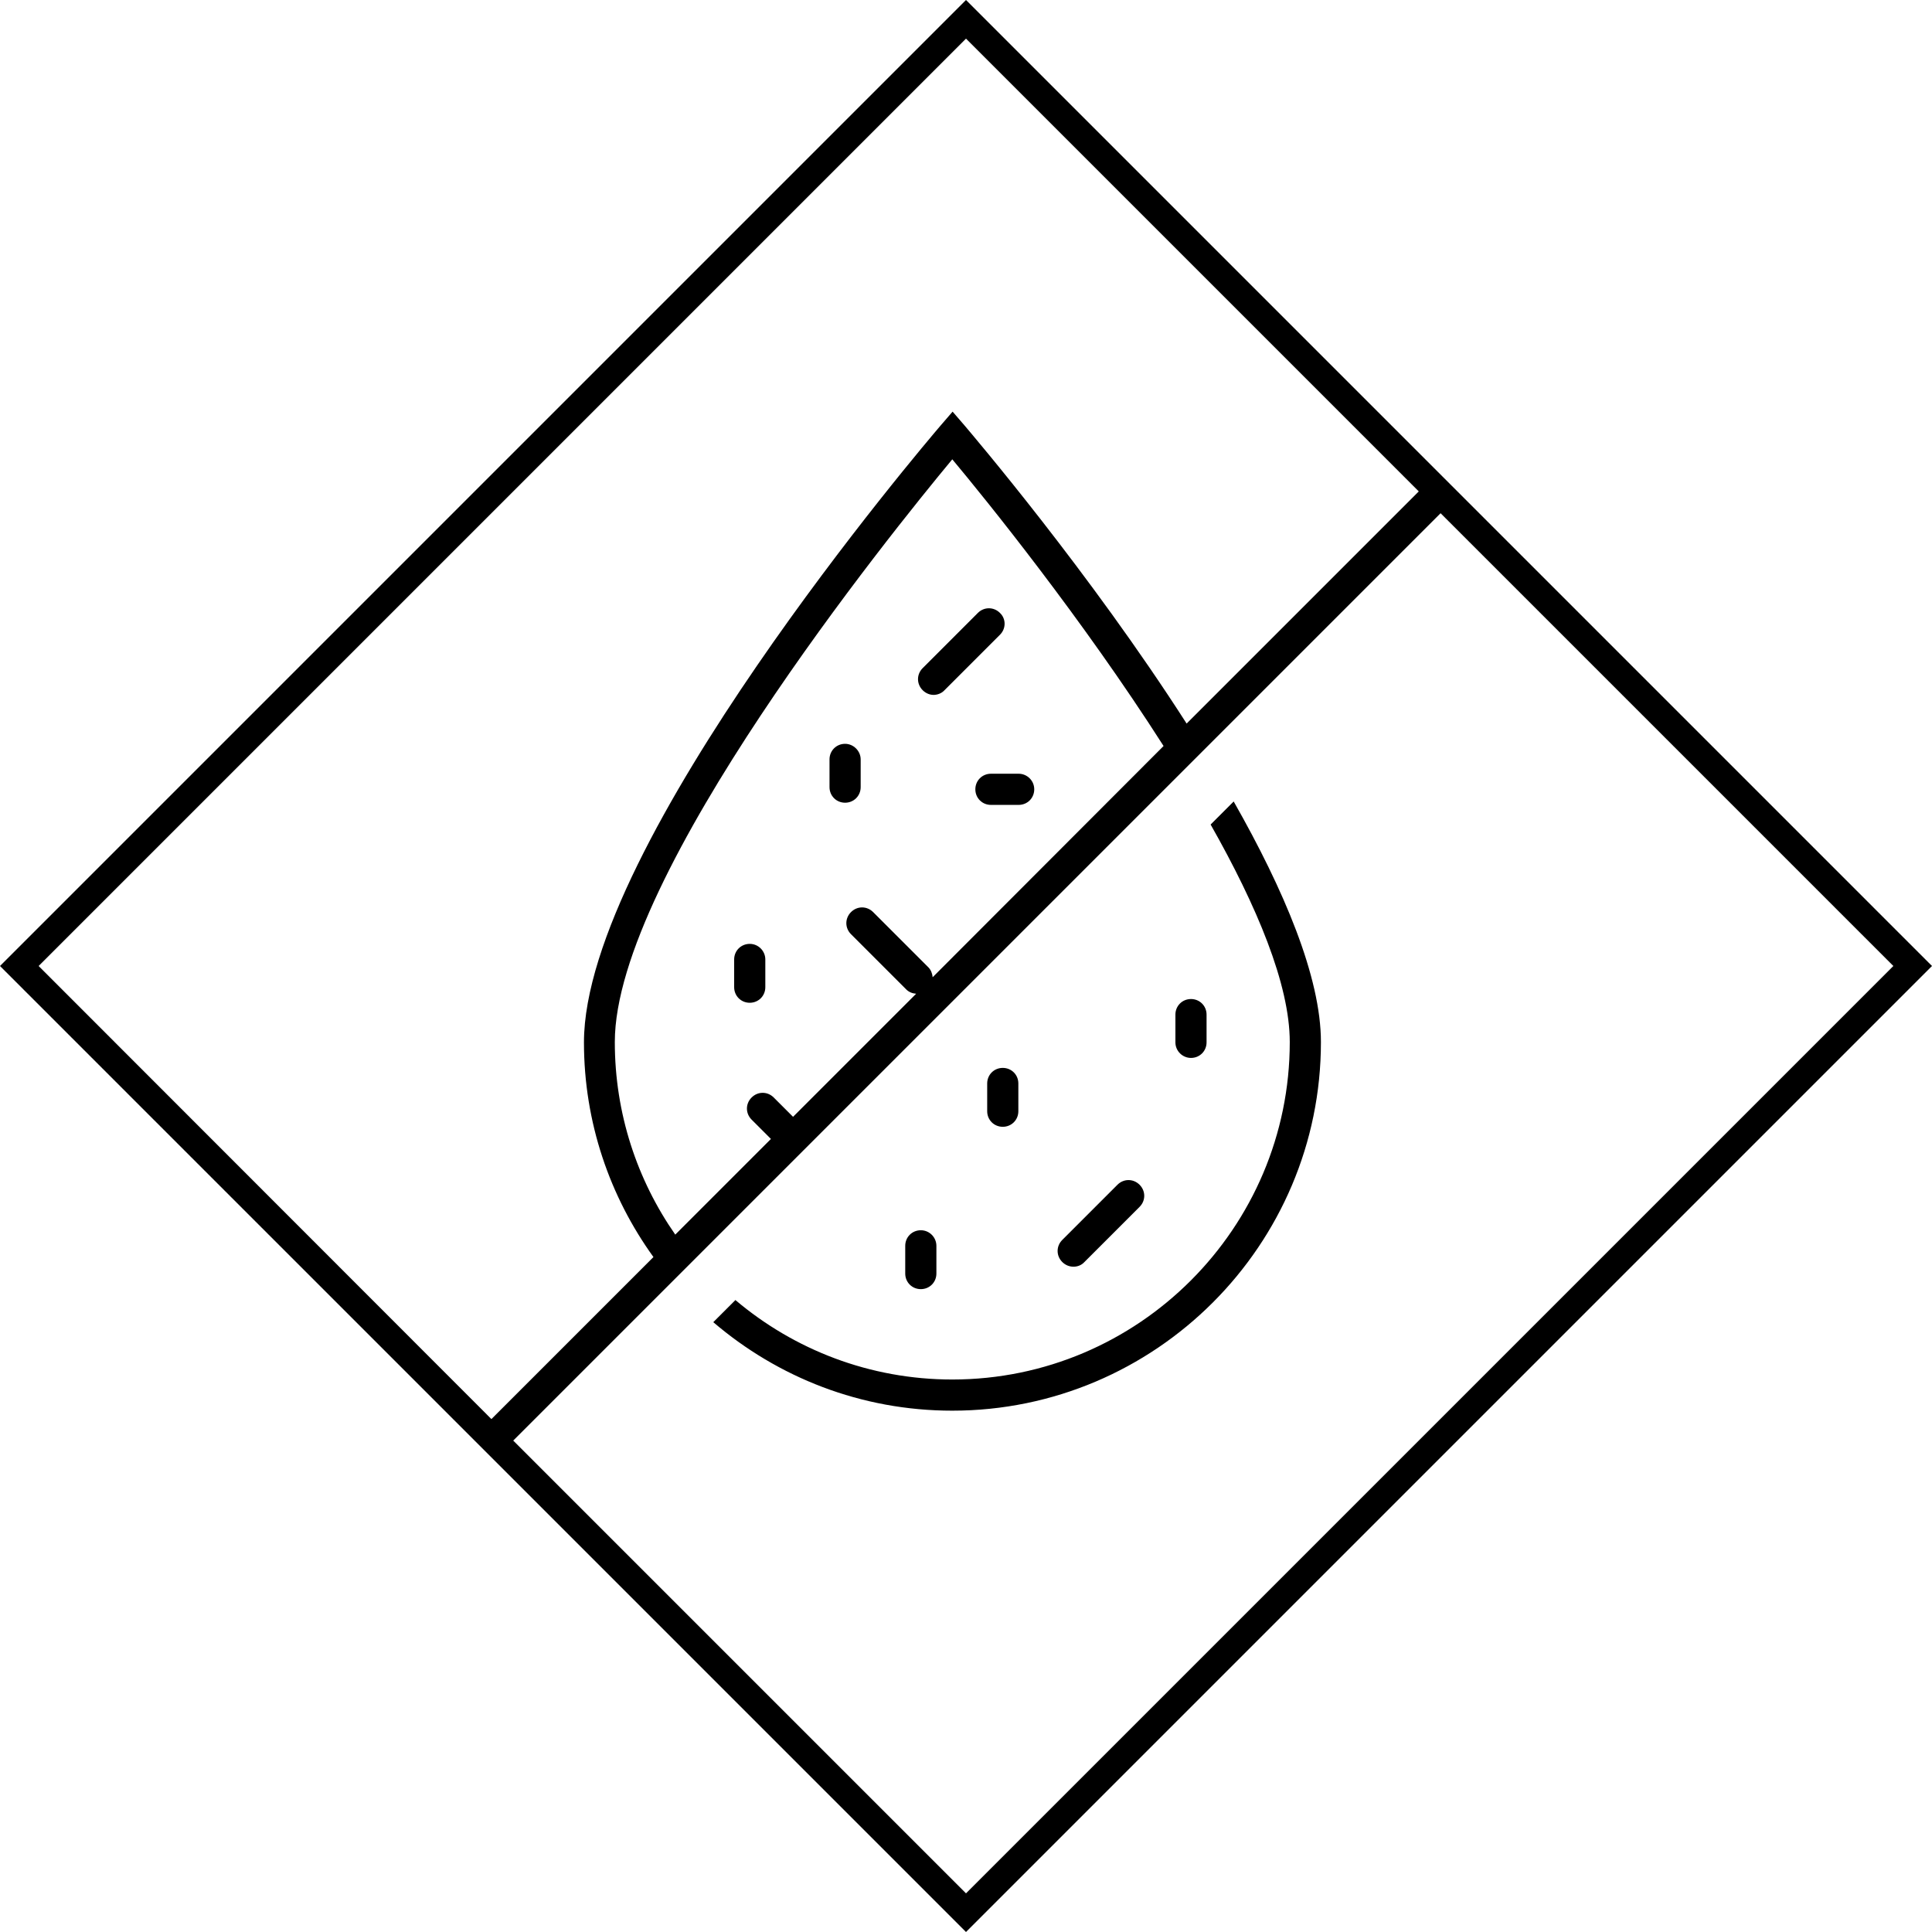<svg xml:space="preserve" style="enable-background:new 0 0 62 62;" viewBox="0 0 62 62" y="0px" x="0px" xmlns:xlink="http://www.w3.org/1999/xlink" xmlns="http://www.w3.org/2000/svg" id="Ebene_1" version="1.1">
<g>
	<path d="M32.69,24.83H31.8c-0.28,0-0.5,0.22-0.5,0.5s0.22,0.5,0.5,0.5h0.89c0.28,0,0.5-0.22,0.5-0.5S32.96,24.83,32.69,24.83z"></path>
	<path d="M32.18,36.16c0.28,0,0.5-0.22,0.5-0.5v-0.89c0-0.28-0.22-0.5-0.5-0.5s-0.5,0.22-0.5,0.5v0.89
		C31.68,35.94,31.9,36.16,32.18,36.16z"></path>
	<path d="M34.45,40.65c0.13,0,0.26-0.05,0.35-0.15l1.77-1.77c0.2-0.2,0.2-0.51,0-0.71s-0.51-0.2-0.71,0l-1.77,1.77
		c-0.2,0.2-0.2,0.51,0,0.71C34.19,40.6,34.32,40.65,34.45,40.65z"></path>
	<path d="M24.06,30.29c-0.28,0-0.5,0.22-0.5,0.5v0.89c0,0.28,0.22,0.5,0.5,0.5s0.5-0.22,0.5-0.5v-0.89
		C24.56,30.52,24.34,30.29,24.06,30.29z"></path>
	<path d="M32.09,19.67c-0.2-0.2-0.51-0.2-0.71,0l-1.77,1.77c-0.2,0.2-0.2,0.51,0,0.71c0.1,0.1,0.23,0.15,0.35,0.15
		s0.26-0.05,0.35-0.15l1.77-1.77C32.29,20.18,32.29,19.86,32.09,19.67z"></path>
	<path d="M27.12,23.87c-0.28,0-0.5,0.22-0.5,0.5v0.89c0,0.28,0.22,0.5,0.5,0.5s0.5-0.22,0.5-0.5v-0.89
		C27.62,24.1,27.39,23.87,27.12,23.87z"></path>
	<path d="M29.55,39.48c-0.28,0-0.5,0.22-0.5,0.5v0.89c0,0.28,0.22,0.5,0.5,0.5s0.5-0.22,0.5-0.5v-0.89
		C30.05,39.71,29.83,39.48,29.55,39.48z"></path>
	<path d="M38.22,33.95c0.28,0,0.5-0.22,0.5-0.5v-0.89c0-0.28-0.22-0.5-0.5-0.5s-0.5,0.22-0.5,0.5v0.89
		C37.72,33.73,37.95,33.95,38.22,33.95z"></path>
	<path d="M41.39,33.44c0,5.97-4.86,10.83-10.83,10.83c-2.65,0-5.08-0.96-6.96-2.55l-0.71,0.71c2.07,1.77,4.74,2.84,7.67,2.84
		c6.52,0,11.83-5.31,11.83-11.83c0-2.09-1.19-4.89-2.8-7.72l-0.74,0.74C40.33,29.07,41.39,31.59,41.39,33.44z"></path>
	<path d="M31,0L0,31l31,31l31-31L31,0z M31,1.24l14.53,14.53l-7.45,7.45c-3.13-4.88-6.87-9.26-7.13-9.57l-0.38-0.44l-0.38,0.44
		c-0.47,0.55-11.45,13.43-11.45,19.8c0,2.57,0.83,4.95,2.23,6.89l-5.2,5.2L1.24,31L31,1.24z M29.93,31.36
		c-0.01-0.11-0.05-0.23-0.14-0.32l-1.77-1.77c-0.2-0.2-0.51-0.2-0.71,0s-0.2,0.51,0,0.71l1.77,1.77c0.09,0.09,0.2,0.13,0.32,0.14
		l-3.95,3.95l-0.62-0.62c-0.2-0.2-0.51-0.2-0.71,0s-0.2,0.51,0,0.71l0.62,0.62l-3.07,3.07c-1.22-1.75-1.94-3.88-1.94-6.18
		c0-5.37,8.87-16.34,10.83-18.7c1.07,1.28,4.17,5.11,6.78,9.2L29.93,31.36z M16.47,46.23l29.76-29.76L60.76,31L31,60.76L16.47,46.23
		z"></path>
</g>
</svg>

